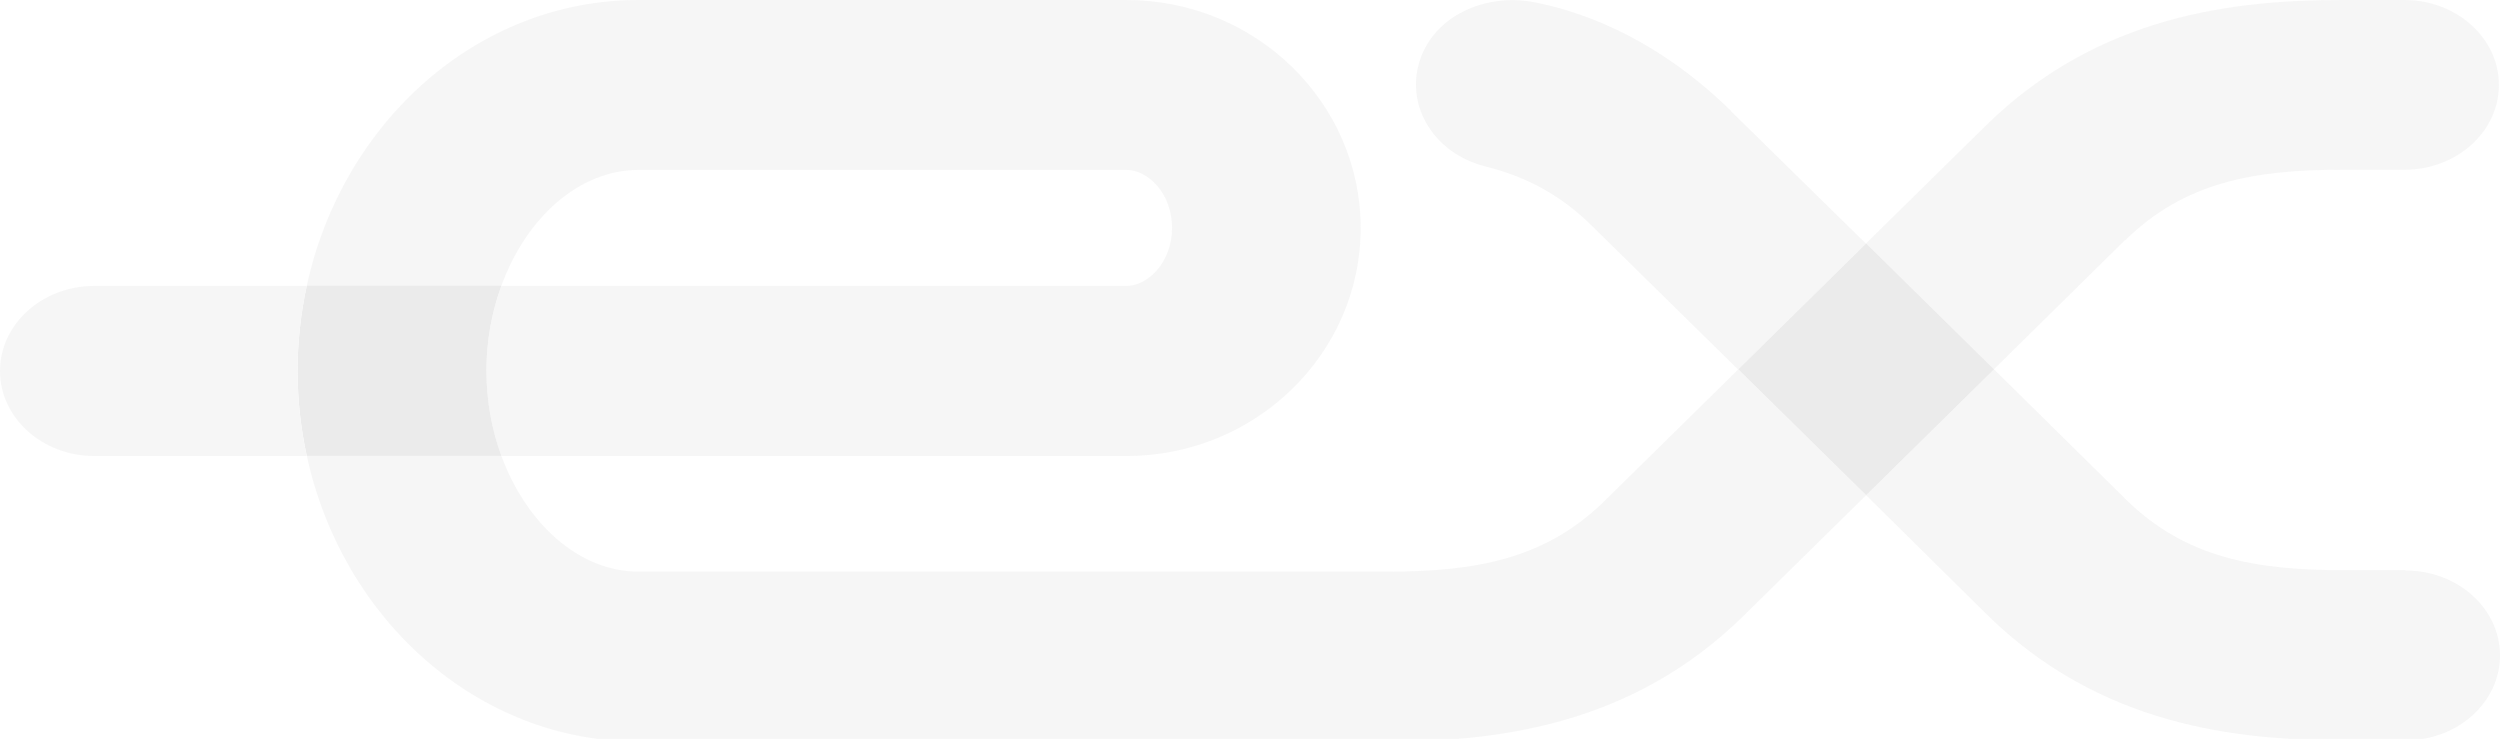 <svg width="450" height="133" viewBox="0 0 450 133" fill="none" xmlns="http://www.w3.org/2000/svg">
<g opacity="0.4">
<path d="M288.78 90.207C278.066 100.726 265.411 102.894 249.68 102.894H114.936C104.223 102.894 94.707 94.22 90.24 82.018H55.219C61.595 111.472 85.935 133.481 114.904 133.481H249.648C268.809 133.481 293.441 130.924 313.832 110.857L335.906 89.138L312.893 66.481C299.72 79.428 288.78 90.207 288.78 90.207Z" fill="#E9E9E9"/>
<path d="M114.936 30.587H202.78C206.664 30.587 210.969 34.859 210.969 41.009C210.969 47.159 206.664 51.464 202.78 51.464H90.24C88.525 56.157 87.553 61.336 87.553 66.773C87.553 72.211 88.525 77.39 90.24 82.083H202.748C226.02 82.083 244.922 63.666 244.922 41.041C244.922 18.417 226.02 0 202.748 0H114.904C85.935 0 61.595 22.01 55.219 51.464H90.24C94.674 39.261 104.19 30.587 114.936 30.587Z" fill="#E9E9E9"/>
<path d="M87.554 66.742C87.554 61.305 88.525 56.126 90.24 51.433H55.219C54.151 56.352 53.568 61.466 53.568 66.742C53.568 72.018 54.151 77.132 55.219 82.052H90.24C88.525 77.359 87.554 72.18 87.554 66.742Z" fill="#CCCCCC"/>
<path d="M55.218 51.466H16.993C7.606 51.466 0 58.328 0 66.775C0 75.223 7.606 82.085 16.993 82.085H55.218C54.15 77.165 53.568 72.051 53.568 66.775C53.568 61.5 54.15 56.418 55.218 51.466Z" fill="#E9E9E9"/>
<path d="M382.514 43.275C393.228 32.723 405.883 30.555 421.614 30.555H432.813C442.199 30.555 449.805 23.725 449.805 15.277C449.805 6.829 442.167 0 432.78 0H421.581C402.42 0 377.788 2.589 357.397 22.657C357.397 22.657 347.849 32.043 335.873 43.825L358.886 66.482L382.449 43.275H382.514Z" fill="#E9E9E9"/>
<path d="M311.63 20.003C301.92 10.455 289.815 3.14 276.415 0.453C267.288 -1.392 257.998 2.946 255.506 11.102C252.981 19.259 258.289 27.674 267.32 29.94C274.959 31.849 281.076 35.248 286.546 40.653L312.86 66.515C320.37 59.135 328.591 51.043 335.873 43.858L311.598 20.035L311.63 20.003Z" fill="#E8E8E8"/>
<path d="M433.008 102.636H421.809C406.078 102.636 393.423 100.467 382.709 89.948L358.919 66.481L335.906 89.138L357.625 110.598C378.016 130.665 402.647 133.255 421.809 133.255H433.008C442.394 133.255 450 126.425 450 117.978C450 109.53 442.394 102.7 433.008 102.7V102.636Z" fill="#E8E8E8"/>
<path d="M335.906 43.825C328.591 51.011 320.369 59.102 312.893 66.482L335.906 89.139L358.919 66.482L335.906 43.825Z" fill="#CCCCCC"/>
</g>
</svg>
